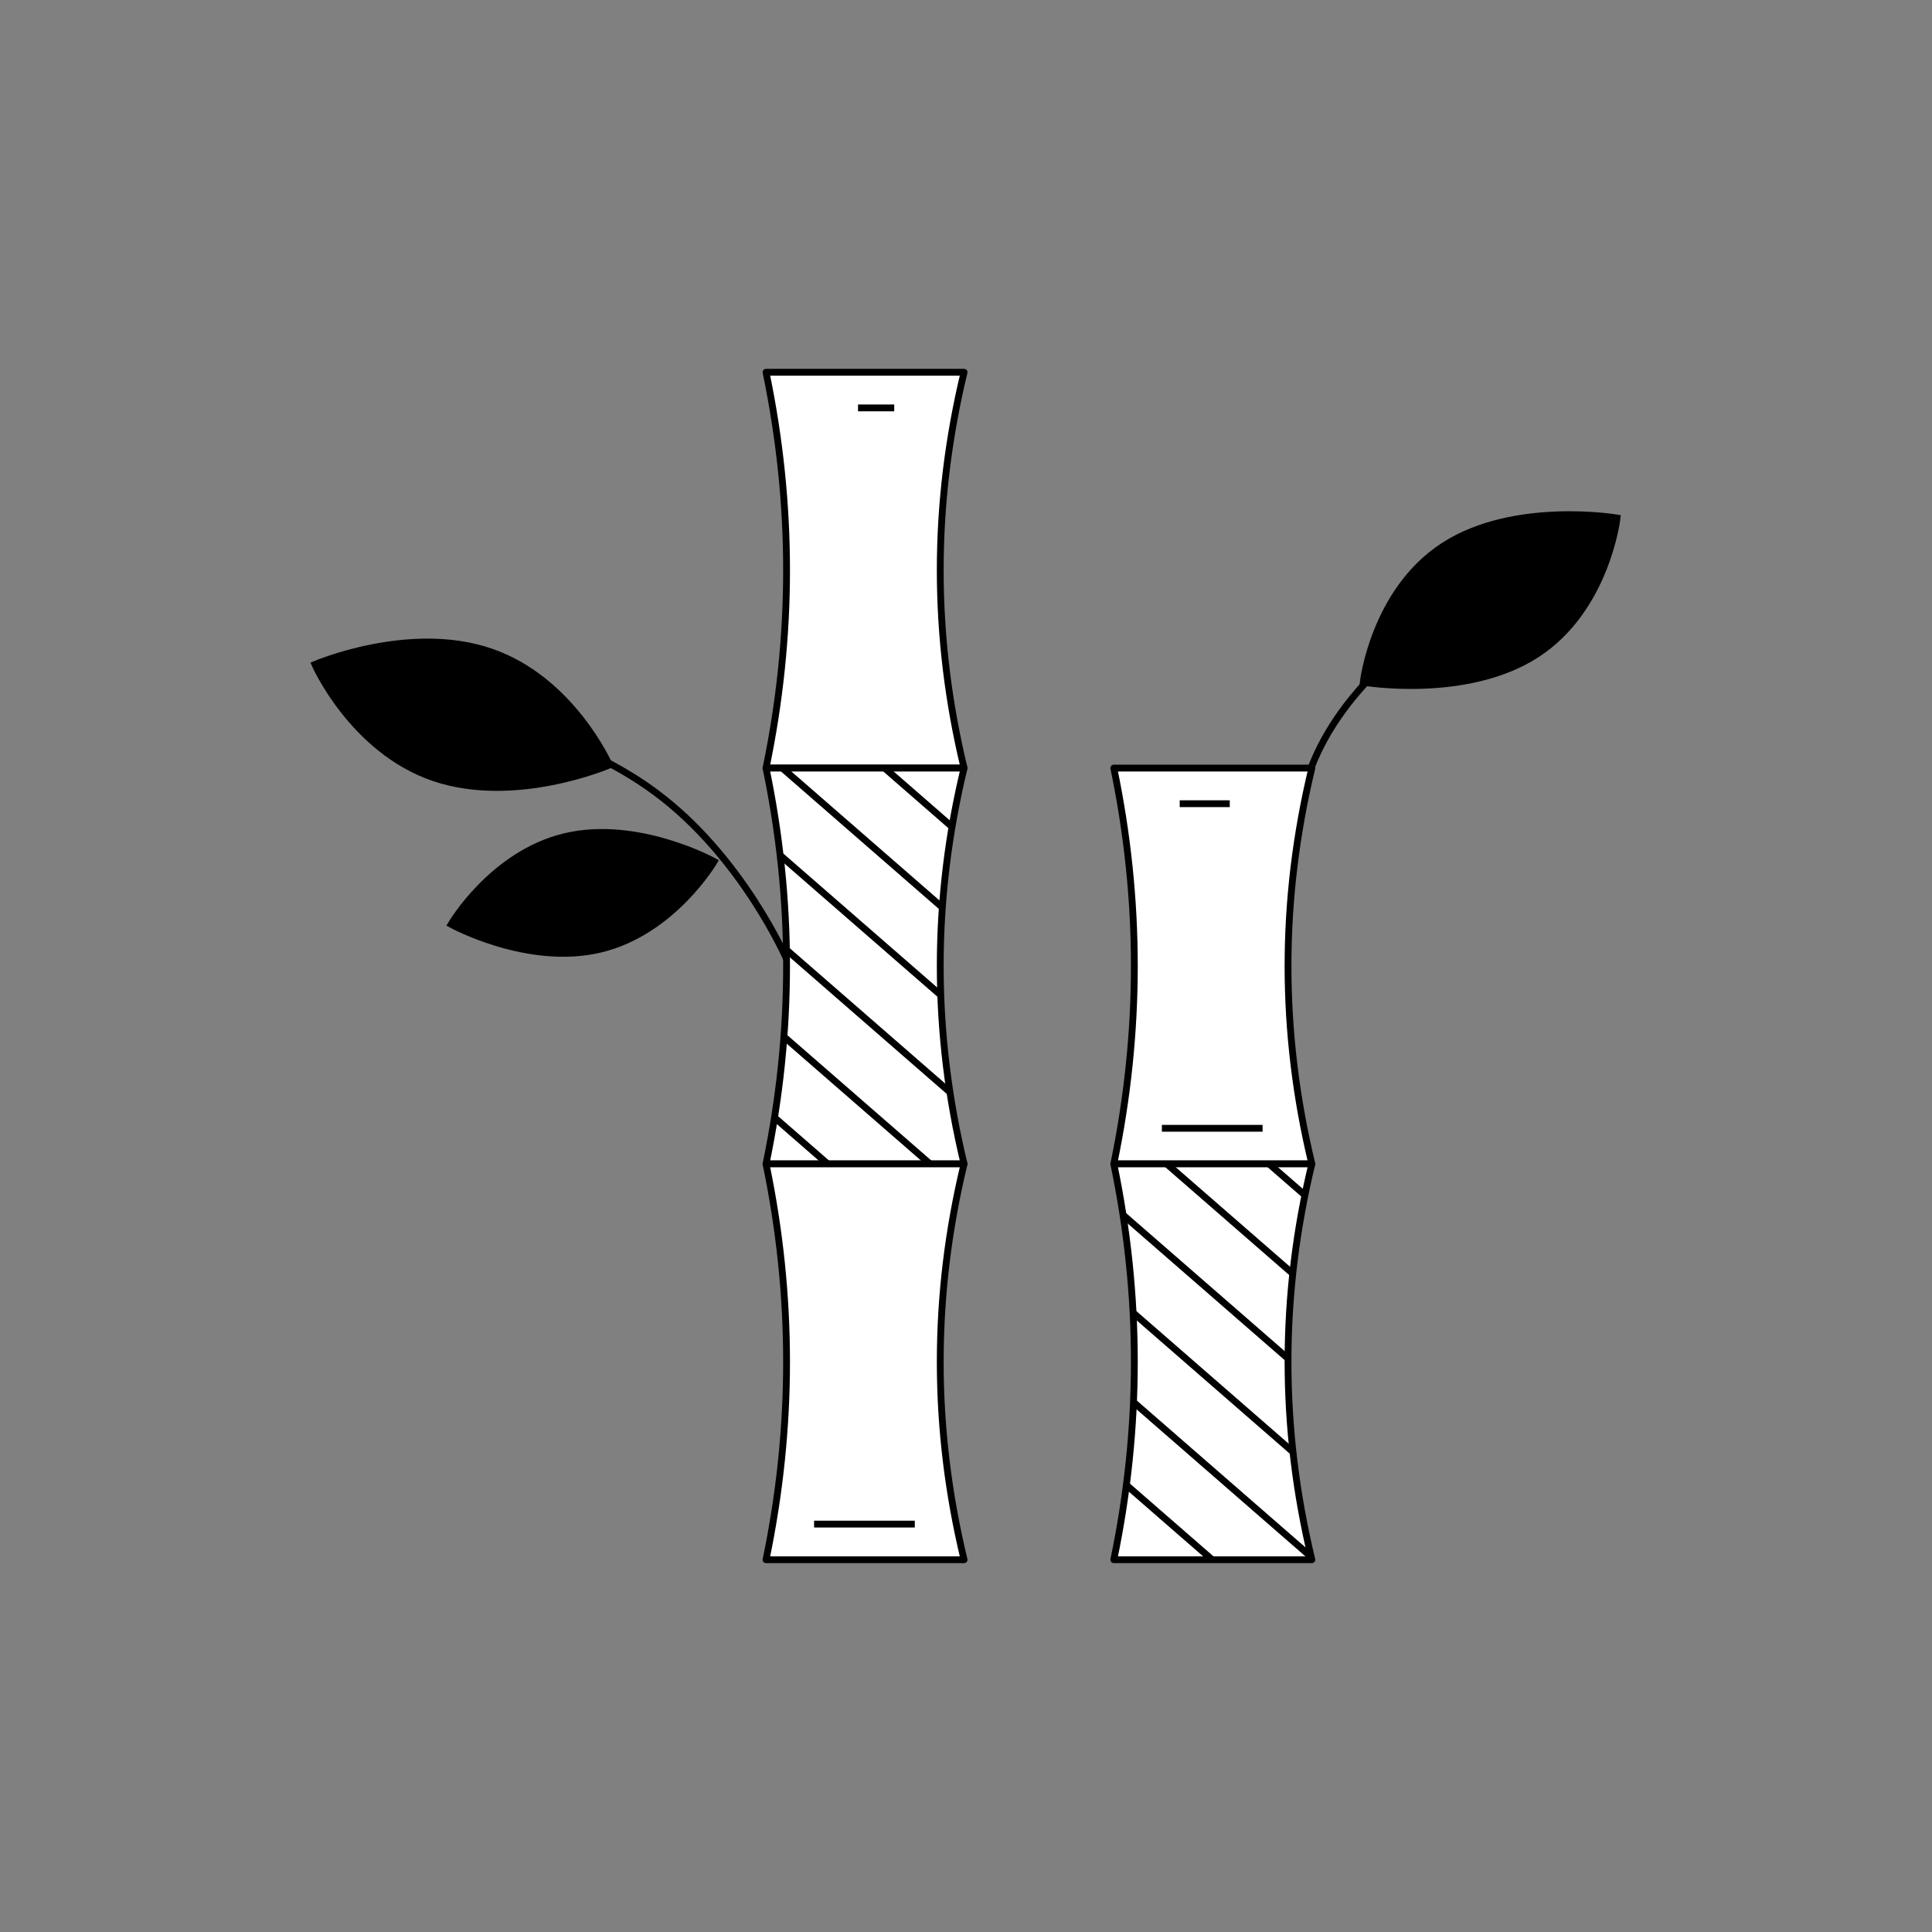 <?xml version="1.0" encoding="UTF-8"?> <svg xmlns="http://www.w3.org/2000/svg" id="Layer_1" viewBox="0 0 850.39 850.39"><rect x="0" y="0" width="850.39" height="850.39" fill="#808080" stroke="none"/><defs><style>.cls-1{fill:none;}.cls-1,.cls-2,.cls-3{stroke-miterlimit:10;}.cls-1,.cls-2,.cls-3,.cls-4{stroke:#000;stroke-width:3px;}.cls-3,.cls-4{fill:#fff;}.cls-4{stroke-linecap:round;stroke-linejoin:round;}</style></defs><path class="cls-4" d="m424.35,338.08h-87.18c12.06-58.08,12.06-116.15,0-174.23h87.18c-13.99,58.08-13.99,116.15,0,174.23Z"></path><line class="cls-3" x1="377.67" y1="179.54" x2="393.6" y2="179.54"></line><path class="cls-4" d="m424.35,512.31h-87.18c12.06-58.08,12.06-116.15,0-174.23h87.18c-13.99,58.08-13.99,116.15,0,174.23Z"></path><path class="cls-4" d="m424.35,686.53h-87.18c12.06-58.08,12.06-116.15,0-174.23h87.18c-13.99,58.08-13.99,116.15,0,174.23Z"></path><line class="cls-3" x1="402.66" y1="670.85" x2="358.33" y2="670.85"></line><path class="cls-4" d="m577.43,512.31h-87.18c12.06-58.08,12.06-116.15,0-174.23h87.18c-13.99,58.08-13.99,116.15,0,174.23Z"></path><line class="cls-3" x1="555.74" y1="496.63" x2="511.41" y2="496.63"></line><line class="cls-3" x1="519.26" y1="353.76" x2="541.29" y2="353.76"></line><path class="cls-4" d="m577.43,686.53h-87.18c12.06-58.08,12.06-116.15,0-174.23h87.18c-13.99,58.08-13.99,116.15,0,174.23Z"></path><path class="cls-2" d="m676.31,288.04c-30.85,19.96-76.26,12.24-76.26,12.24,0,0,4.61-40.08,35.46-60.04,30.85-19.96,76.26-12.24,76.26-12.24,0,0-4.61,40.08-35.46,60.04Z"></path><path class="cls-1" d="m577.09,337.99c13.36-34.75,47.63-63.59,84.73-79.7"></path><path class="cls-2" d="m190.91,342.32c-35.78-12.23-52.28-49.86-52.28-49.86,0,0,41.5-17.81,77.28-5.58,35.78,12.23,52.28,49.86,52.28,49.86,0,0-41.5,17.81-77.28,5.58Z"></path><path class="cls-2" d="m264.26,417.79c-31.97,7.64-65.69-10.94-65.69-10.94,0,0,18.11-30.96,50.07-38.6,31.97-7.64,65.69,10.94,65.69,10.94,0,0-18.11,30.96-50.07,38.6Z"></path><path class="cls-1" d="m346.18,422.04s-19.56-45.12-57.7-73.32c-38.14-28.2-85.08-34.12-85.08-34.12"></path><line class="cls-3" x1="364.33" y1="512.3" x2="340.89" y2="491.89"></line><line class="cls-3" x1="409.36" y1="512.3" x2="345.06" y2="456.32"></line><line class="cls-3" x1="418.12" y1="480.73" x2="346.14" y2="418.06"></line><line class="cls-3" x1="414.07" y1="438" x2="343.38" y2="376.46"></line><line class="cls-3" x1="414.79" y1="399.43" x2="344.34" y2="338.09"></line><line class="cls-3" x1="419.05" y1="363.94" x2="389.37" y2="338.09"></line><line class="cls-3" x1="533.56" y1="686.53" x2="495.8" y2="653.66"></line><line class="cls-3" x1="577.14" y1="685.28" x2="498.89" y2="617.15"></line><line class="cls-3" x1="569.13" y1="639.1" x2="498.71" y2="577.79"></line><line class="cls-3" x1="566.94" y1="597.99" x2="494.3" y2="534.75"></line><line class="cls-3" x1="569.04" y1="560.62" x2="513.54" y2="512.3"></line><line class="cls-3" x1="574.38" y1="526.07" x2="558.56" y2="512.3"></line></svg> 